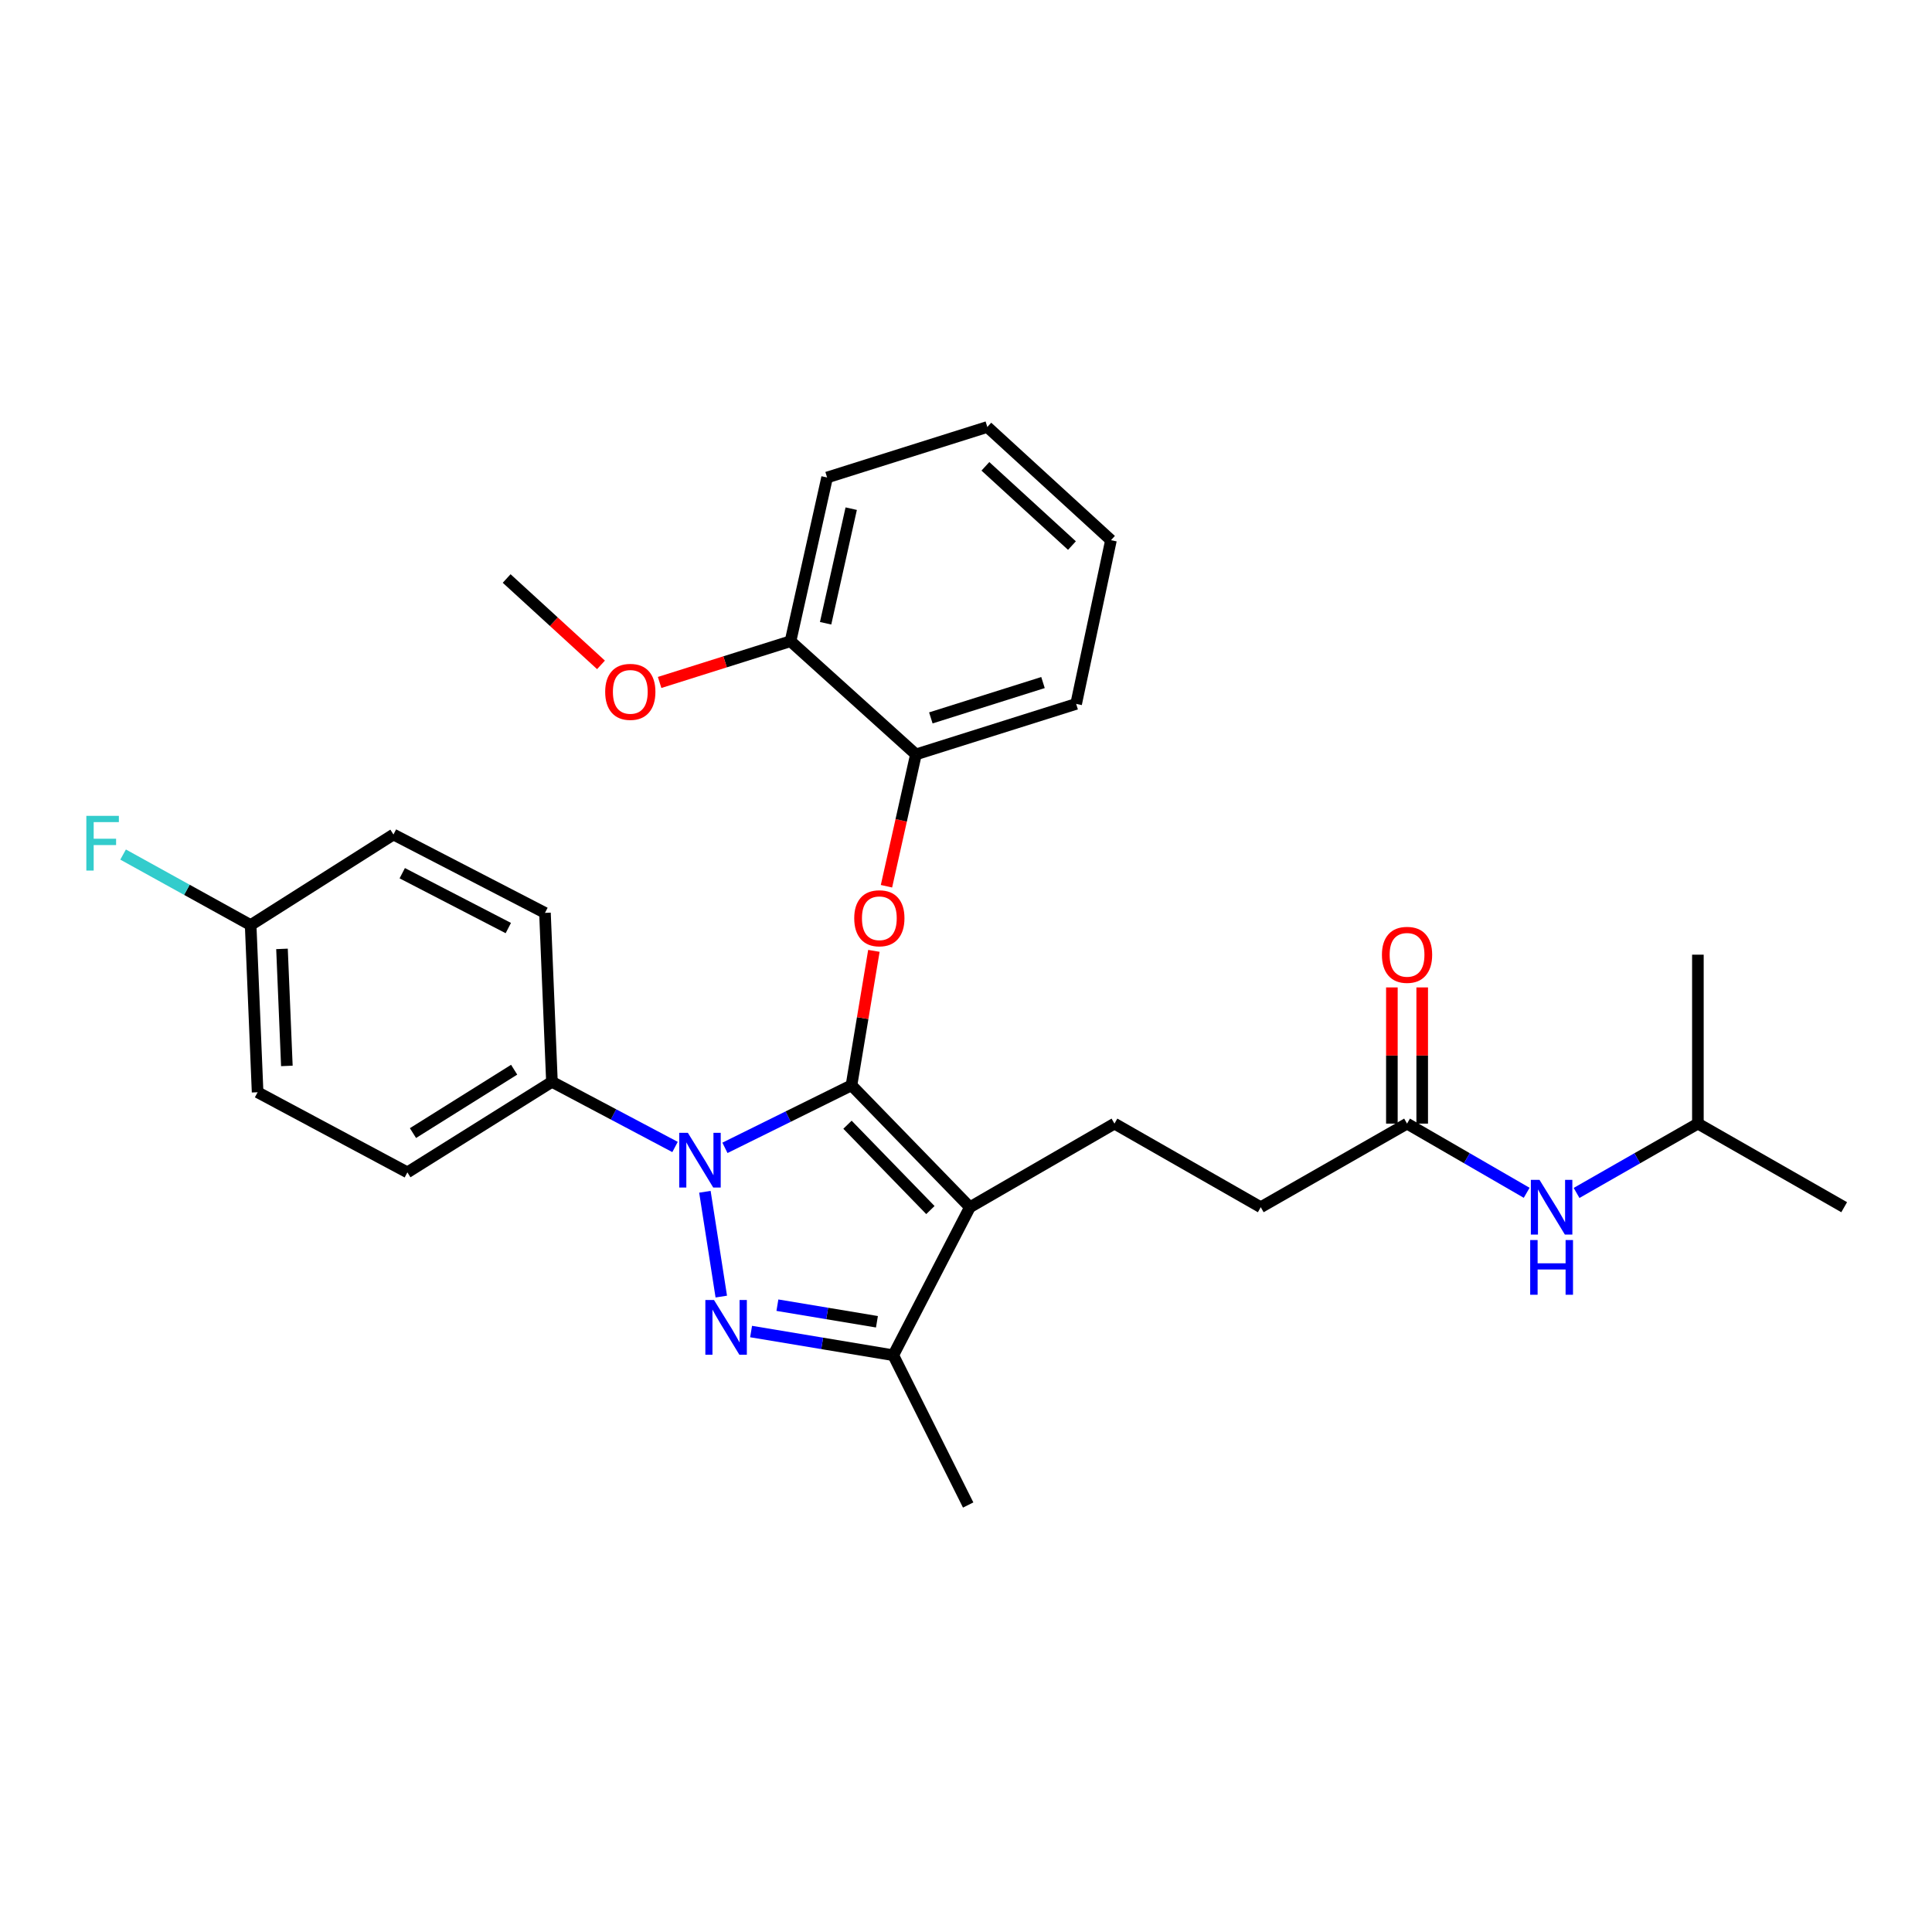 <?xml version='1.0' encoding='iso-8859-1'?>
<svg version='1.1' baseProfile='full'
              xmlns='http://www.w3.org/2000/svg'
                      xmlns:rdkit='http://www.rdkit.org/xml'
                      xmlns:xlink='http://www.w3.org/1999/xlink'
                  xml:space='preserve'
width='1000px' height='1000px' viewBox='0 0 1000 1000'>
<!-- END OF HEADER -->
<rect style='opacity:1.0;fill:#FFFFFF;stroke:none' width='1000' height='1000' x='0' y='0'> </rect>
<path class='bond-0' d='M 878.825,581.58 L 878.825,494.14' style='fill:none;fill-rule:evenodd;stroke:#000000;stroke-width:6px;stroke-linecap:butt;stroke-linejoin:miter;stroke-opacity:1' />
<path class='bond-1' d='M 878.825,581.58 L 954.545,624.851' style='fill:none;fill-rule:evenodd;stroke:#000000;stroke-width:6px;stroke-linecap:butt;stroke-linejoin:miter;stroke-opacity:1' />
<path class='bond-2' d='M 878.825,581.58 L 847.426,599.524' style='fill:none;fill-rule:evenodd;stroke:#000000;stroke-width:6px;stroke-linecap:butt;stroke-linejoin:miter;stroke-opacity:1' />
<path class='bond-2' d='M 847.426,599.524 L 816.026,617.468' style='fill:none;fill-rule:evenodd;stroke:#0000FF;stroke-width:6px;stroke-linecap:butt;stroke-linejoin:miter;stroke-opacity:1' />
<path class='bond-3' d='M 728.284,581.58 L 759.244,599.485' style='fill:none;fill-rule:evenodd;stroke:#000000;stroke-width:6px;stroke-linecap:butt;stroke-linejoin:miter;stroke-opacity:1' />
<path class='bond-3' d='M 759.244,599.485 L 790.205,617.39' style='fill:none;fill-rule:evenodd;stroke:#0000FF;stroke-width:6px;stroke-linecap:butt;stroke-linejoin:miter;stroke-opacity:1' />
<path class='bond-4' d='M 736.132,581.58 L 736.132,546.333' style='fill:none;fill-rule:evenodd;stroke:#000000;stroke-width:6px;stroke-linecap:butt;stroke-linejoin:miter;stroke-opacity:1' />
<path class='bond-4' d='M 736.132,546.333 L 736.132,511.086' style='fill:none;fill-rule:evenodd;stroke:#FF0000;stroke-width:6px;stroke-linecap:butt;stroke-linejoin:miter;stroke-opacity:1' />
<path class='bond-4' d='M 720.435,581.58 L 720.435,546.333' style='fill:none;fill-rule:evenodd;stroke:#000000;stroke-width:6px;stroke-linecap:butt;stroke-linejoin:miter;stroke-opacity:1' />
<path class='bond-4' d='M 720.435,546.333 L 720.435,511.086' style='fill:none;fill-rule:evenodd;stroke:#FF0000;stroke-width:6px;stroke-linecap:butt;stroke-linejoin:miter;stroke-opacity:1' />
<path class='bond-5' d='M 728.284,581.58 L 652.564,624.851' style='fill:none;fill-rule:evenodd;stroke:#000000;stroke-width:6px;stroke-linecap:butt;stroke-linejoin:miter;stroke-opacity:1' />
<path class='bond-6' d='M 576.844,581.58 L 652.564,624.851' style='fill:none;fill-rule:evenodd;stroke:#000000;stroke-width:6px;stroke-linecap:butt;stroke-linejoin:miter;stroke-opacity:1' />
<path class='bond-7' d='M 576.844,581.58 L 502.022,624.851' style='fill:none;fill-rule:evenodd;stroke:#000000;stroke-width:6px;stroke-linecap:butt;stroke-linejoin:miter;stroke-opacity:1' />
<path class='bond-8' d='M 349.395,593.678 L 317.539,576.811' style='fill:none;fill-rule:evenodd;stroke:#0000FF;stroke-width:6px;stroke-linecap:butt;stroke-linejoin:miter;stroke-opacity:1' />
<path class='bond-8' d='M 317.539,576.811 L 285.684,559.945' style='fill:none;fill-rule:evenodd;stroke:#000000;stroke-width:6px;stroke-linecap:butt;stroke-linejoin:miter;stroke-opacity:1' />
<path class='bond-9' d='M 375.229,594.123 L 407.977,577.936' style='fill:none;fill-rule:evenodd;stroke:#0000FF;stroke-width:6px;stroke-linecap:butt;stroke-linejoin:miter;stroke-opacity:1' />
<path class='bond-9' d='M 407.977,577.936 L 440.726,561.75' style='fill:none;fill-rule:evenodd;stroke:#000000;stroke-width:6px;stroke-linecap:butt;stroke-linejoin:miter;stroke-opacity:1' />
<path class='bond-10' d='M 364.858,616.862 L 373.337,671.11' style='fill:none;fill-rule:evenodd;stroke:#0000FF;stroke-width:6px;stroke-linecap:butt;stroke-linejoin:miter;stroke-opacity:1' />
<path class='bond-11' d='M 440.726,561.75 L 446.525,526.955' style='fill:none;fill-rule:evenodd;stroke:#000000;stroke-width:6px;stroke-linecap:butt;stroke-linejoin:miter;stroke-opacity:1' />
<path class='bond-11' d='M 446.525,526.955 L 452.324,492.161' style='fill:none;fill-rule:evenodd;stroke:#FF0000;stroke-width:6px;stroke-linecap:butt;stroke-linejoin:miter;stroke-opacity:1' />
<path class='bond-12' d='M 440.726,561.75 L 502.022,624.851' style='fill:none;fill-rule:evenodd;stroke:#000000;stroke-width:6px;stroke-linecap:butt;stroke-linejoin:miter;stroke-opacity:1' />
<path class='bond-12' d='M 438.661,582.152 L 481.568,626.323' style='fill:none;fill-rule:evenodd;stroke:#000000;stroke-width:6px;stroke-linecap:butt;stroke-linejoin:miter;stroke-opacity:1' />
<path class='bond-13' d='M 502.022,624.851 L 462.361,701.469' style='fill:none;fill-rule:evenodd;stroke:#000000;stroke-width:6px;stroke-linecap:butt;stroke-linejoin:miter;stroke-opacity:1' />
<path class='bond-14' d='M 462.361,701.469 L 425.561,695.335' style='fill:none;fill-rule:evenodd;stroke:#000000;stroke-width:6px;stroke-linecap:butt;stroke-linejoin:miter;stroke-opacity:1' />
<path class='bond-14' d='M 425.561,695.335 L 388.761,689.202' style='fill:none;fill-rule:evenodd;stroke:#0000FF;stroke-width:6px;stroke-linecap:butt;stroke-linejoin:miter;stroke-opacity:1' />
<path class='bond-14' d='M 453.902,684.146 L 428.142,679.852' style='fill:none;fill-rule:evenodd;stroke:#000000;stroke-width:6px;stroke-linecap:butt;stroke-linejoin:miter;stroke-opacity:1' />
<path class='bond-14' d='M 428.142,679.852 L 402.382,675.558' style='fill:none;fill-rule:evenodd;stroke:#0000FF;stroke-width:6px;stroke-linecap:butt;stroke-linejoin:miter;stroke-opacity:1' />
<path class='bond-15' d='M 462.361,701.469 L 501.124,778.995' style='fill:none;fill-rule:evenodd;stroke:#000000;stroke-width:6px;stroke-linecap:butt;stroke-linejoin:miter;stroke-opacity:1' />
<path class='bond-16' d='M 458.834,458.717 L 466.458,424.598' style='fill:none;fill-rule:evenodd;stroke:#FF0000;stroke-width:6px;stroke-linecap:butt;stroke-linejoin:miter;stroke-opacity:1' />
<path class='bond-16' d='M 466.458,424.598 L 474.081,390.479' style='fill:none;fill-rule:evenodd;stroke:#000000;stroke-width:6px;stroke-linecap:butt;stroke-linejoin:miter;stroke-opacity:1' />
<path class='bond-17' d='M 575.039,279.598 L 511.039,221.005' style='fill:none;fill-rule:evenodd;stroke:#000000;stroke-width:6px;stroke-linecap:butt;stroke-linejoin:miter;stroke-opacity:1' />
<path class='bond-17' d='M 554.839,282.387 L 510.039,241.372' style='fill:none;fill-rule:evenodd;stroke:#000000;stroke-width:6px;stroke-linecap:butt;stroke-linejoin:miter;stroke-opacity:1' />
<path class='bond-18' d='M 575.039,279.598 L 557.013,364.335' style='fill:none;fill-rule:evenodd;stroke:#000000;stroke-width:6px;stroke-linecap:butt;stroke-linejoin:miter;stroke-opacity:1' />
<path class='bond-19' d='M 511.039,221.005 L 428.107,247.149' style='fill:none;fill-rule:evenodd;stroke:#000000;stroke-width:6px;stroke-linecap:butt;stroke-linejoin:miter;stroke-opacity:1' />
<path class='bond-20' d='M 428.107,247.149 L 409.175,331.886' style='fill:none;fill-rule:evenodd;stroke:#000000;stroke-width:6px;stroke-linecap:butt;stroke-linejoin:miter;stroke-opacity:1' />
<path class='bond-20' d='M 440.586,263.283 L 427.334,322.599' style='fill:none;fill-rule:evenodd;stroke:#000000;stroke-width:6px;stroke-linecap:butt;stroke-linejoin:miter;stroke-opacity:1' />
<path class='bond-21' d='M 285.684,559.945 L 210.862,606.817' style='fill:none;fill-rule:evenodd;stroke:#000000;stroke-width:6px;stroke-linecap:butt;stroke-linejoin:miter;stroke-opacity:1' />
<path class='bond-21' d='M 266.127,553.673 L 213.752,586.484' style='fill:none;fill-rule:evenodd;stroke:#000000;stroke-width:6px;stroke-linecap:butt;stroke-linejoin:miter;stroke-opacity:1' />
<path class='bond-22' d='M 285.684,559.945 L 282.074,472.504' style='fill:none;fill-rule:evenodd;stroke:#000000;stroke-width:6px;stroke-linecap:butt;stroke-linejoin:miter;stroke-opacity:1' />
<path class='bond-23' d='M 129.735,478.818 L 133.337,565.351' style='fill:none;fill-rule:evenodd;stroke:#000000;stroke-width:6px;stroke-linecap:butt;stroke-linejoin:miter;stroke-opacity:1' />
<path class='bond-23' d='M 145.959,491.145 L 148.48,551.719' style='fill:none;fill-rule:evenodd;stroke:#000000;stroke-width:6px;stroke-linecap:butt;stroke-linejoin:miter;stroke-opacity:1' />
<path class='bond-24' d='M 129.735,478.818 L 96.727,460.565' style='fill:none;fill-rule:evenodd;stroke:#000000;stroke-width:6px;stroke-linecap:butt;stroke-linejoin:miter;stroke-opacity:1' />
<path class='bond-24' d='M 96.727,460.565 L 63.718,442.312' style='fill:none;fill-rule:evenodd;stroke:#33CCCC;stroke-width:6px;stroke-linecap:butt;stroke-linejoin:miter;stroke-opacity:1' />
<path class='bond-25' d='M 129.735,478.818 L 203.65,431.945' style='fill:none;fill-rule:evenodd;stroke:#000000;stroke-width:6px;stroke-linecap:butt;stroke-linejoin:miter;stroke-opacity:1' />
<path class='bond-26' d='M 210.862,606.817 L 133.337,565.351' style='fill:none;fill-rule:evenodd;stroke:#000000;stroke-width:6px;stroke-linecap:butt;stroke-linejoin:miter;stroke-opacity:1' />
<path class='bond-27' d='M 282.074,472.504 L 203.65,431.945' style='fill:none;fill-rule:evenodd;stroke:#000000;stroke-width:6px;stroke-linecap:butt;stroke-linejoin:miter;stroke-opacity:1' />
<path class='bond-27' d='M 263.099,480.363 L 208.203,451.972' style='fill:none;fill-rule:evenodd;stroke:#000000;stroke-width:6px;stroke-linecap:butt;stroke-linejoin:miter;stroke-opacity:1' />
<path class='bond-28' d='M 409.175,331.886 L 474.081,390.479' style='fill:none;fill-rule:evenodd;stroke:#000000;stroke-width:6px;stroke-linecap:butt;stroke-linejoin:miter;stroke-opacity:1' />
<path class='bond-29' d='M 409.175,331.886 L 375.296,342.563' style='fill:none;fill-rule:evenodd;stroke:#000000;stroke-width:6px;stroke-linecap:butt;stroke-linejoin:miter;stroke-opacity:1' />
<path class='bond-29' d='M 375.296,342.563 L 341.417,353.24' style='fill:none;fill-rule:evenodd;stroke:#FF0000;stroke-width:6px;stroke-linecap:butt;stroke-linejoin:miter;stroke-opacity:1' />
<path class='bond-30' d='M 474.081,390.479 L 557.013,364.335' style='fill:none;fill-rule:evenodd;stroke:#000000;stroke-width:6px;stroke-linecap:butt;stroke-linejoin:miter;stroke-opacity:1' />
<path class='bond-30' d='M 481.802,371.587 L 539.854,353.286' style='fill:none;fill-rule:evenodd;stroke:#000000;stroke-width:6px;stroke-linecap:butt;stroke-linejoin:miter;stroke-opacity:1' />
<path class='bond-31' d='M 311.074,344.134 L 286.659,321.781' style='fill:none;fill-rule:evenodd;stroke:#FF0000;stroke-width:6px;stroke-linecap:butt;stroke-linejoin:miter;stroke-opacity:1' />
<path class='bond-31' d='M 286.659,321.781 L 262.243,299.429' style='fill:none;fill-rule:evenodd;stroke:#000000;stroke-width:6px;stroke-linecap:butt;stroke-linejoin:miter;stroke-opacity:1' />
<path  class='atom-2' d='M 796.845 610.691
L 806.125 625.691
Q 807.045 627.171, 808.525 629.851
Q 810.005 632.531, 810.085 632.691
L 810.085 610.691
L 813.845 610.691
L 813.845 639.011
L 809.965 639.011
L 800.005 622.611
Q 798.845 620.691, 797.605 618.491
Q 796.405 616.291, 796.045 615.611
L 796.045 639.011
L 792.365 639.011
L 792.365 610.691
L 796.845 610.691
' fill='#0000FF'/>
<path  class='atom-2' d='M 792.025 641.843
L 795.865 641.843
L 795.865 653.883
L 810.345 653.883
L 810.345 641.843
L 814.185 641.843
L 814.185 670.163
L 810.345 670.163
L 810.345 657.083
L 795.865 657.083
L 795.865 670.163
L 792.025 670.163
L 792.025 641.843
' fill='#0000FF'/>
<path  class='atom-3' d='M 715.284 494.22
Q 715.284 487.42, 718.644 483.62
Q 722.004 479.82, 728.284 479.82
Q 734.564 479.82, 737.924 483.62
Q 741.284 487.42, 741.284 494.22
Q 741.284 501.1, 737.884 505.02
Q 734.484 508.9, 728.284 508.9
Q 722.044 508.9, 718.644 505.02
Q 715.284 501.14, 715.284 494.22
M 728.284 505.7
Q 732.604 505.7, 734.924 502.82
Q 737.284 499.9, 737.284 494.22
Q 737.284 488.66, 734.924 485.86
Q 732.604 483.02, 728.284 483.02
Q 723.964 483.02, 721.604 485.82
Q 719.284 488.62, 719.284 494.22
Q 719.284 499.94, 721.604 502.82
Q 723.964 505.7, 728.284 505.7
' fill='#FF0000'/>
<path  class='atom-7' d='M 356.042 586.352
L 365.322 601.352
Q 366.242 602.832, 367.722 605.512
Q 369.202 608.192, 369.282 608.352
L 369.282 586.352
L 373.042 586.352
L 373.042 614.672
L 369.162 614.672
L 359.202 598.272
Q 358.042 596.352, 356.802 594.152
Q 355.602 591.952, 355.242 591.272
L 355.242 614.672
L 351.562 614.672
L 351.562 586.352
L 356.042 586.352
' fill='#0000FF'/>
<path  class='atom-11' d='M 369.568 672.886
L 378.848 687.886
Q 379.768 689.366, 381.248 692.046
Q 382.728 694.726, 382.808 694.886
L 382.808 672.886
L 386.568 672.886
L 386.568 701.206
L 382.688 701.206
L 372.728 684.806
Q 371.568 682.886, 370.328 680.686
Q 369.128 678.486, 368.768 677.806
L 368.768 701.206
L 365.088 701.206
L 365.088 672.886
L 369.568 672.886
' fill='#0000FF'/>
<path  class='atom-12' d='M 442.149 475.288
Q 442.149 468.488, 445.509 464.688
Q 448.869 460.888, 455.149 460.888
Q 461.429 460.888, 464.789 464.688
Q 468.149 468.488, 468.149 475.288
Q 468.149 482.168, 464.749 486.088
Q 461.349 489.968, 455.149 489.968
Q 448.909 489.968, 445.509 486.088
Q 442.149 482.208, 442.149 475.288
M 455.149 486.768
Q 459.469 486.768, 461.789 483.888
Q 464.149 480.968, 464.149 475.288
Q 464.149 469.728, 461.789 466.928
Q 459.469 464.088, 455.149 464.088
Q 450.829 464.088, 448.469 466.888
Q 446.149 469.688, 446.149 475.288
Q 446.149 481.008, 448.469 483.888
Q 450.829 486.768, 455.149 486.768
' fill='#FF0000'/>
<path  class='atom-19' d='M 44.689 422.285
L 61.529 422.285
L 61.529 425.525
L 48.489 425.525
L 48.489 434.125
L 60.089 434.125
L 60.089 437.405
L 48.489 437.405
L 48.489 450.605
L 44.689 450.605
L 44.689 422.285
' fill='#33CCCC'/>
<path  class='atom-27' d='M 313.243 358.102
Q 313.243 351.302, 316.603 347.502
Q 319.963 343.702, 326.243 343.702
Q 332.523 343.702, 335.883 347.502
Q 339.243 351.302, 339.243 358.102
Q 339.243 364.982, 335.843 368.902
Q 332.443 372.782, 326.243 372.782
Q 320.003 372.782, 316.603 368.902
Q 313.243 365.022, 313.243 358.102
M 326.243 369.582
Q 330.563 369.582, 332.883 366.702
Q 335.243 363.782, 335.243 358.102
Q 335.243 352.542, 332.883 349.742
Q 330.563 346.902, 326.243 346.902
Q 321.923 346.902, 319.563 349.702
Q 317.243 352.502, 317.243 358.102
Q 317.243 363.822, 319.563 366.702
Q 321.923 369.582, 326.243 369.582
' fill='#FF0000'/>
</svg>
